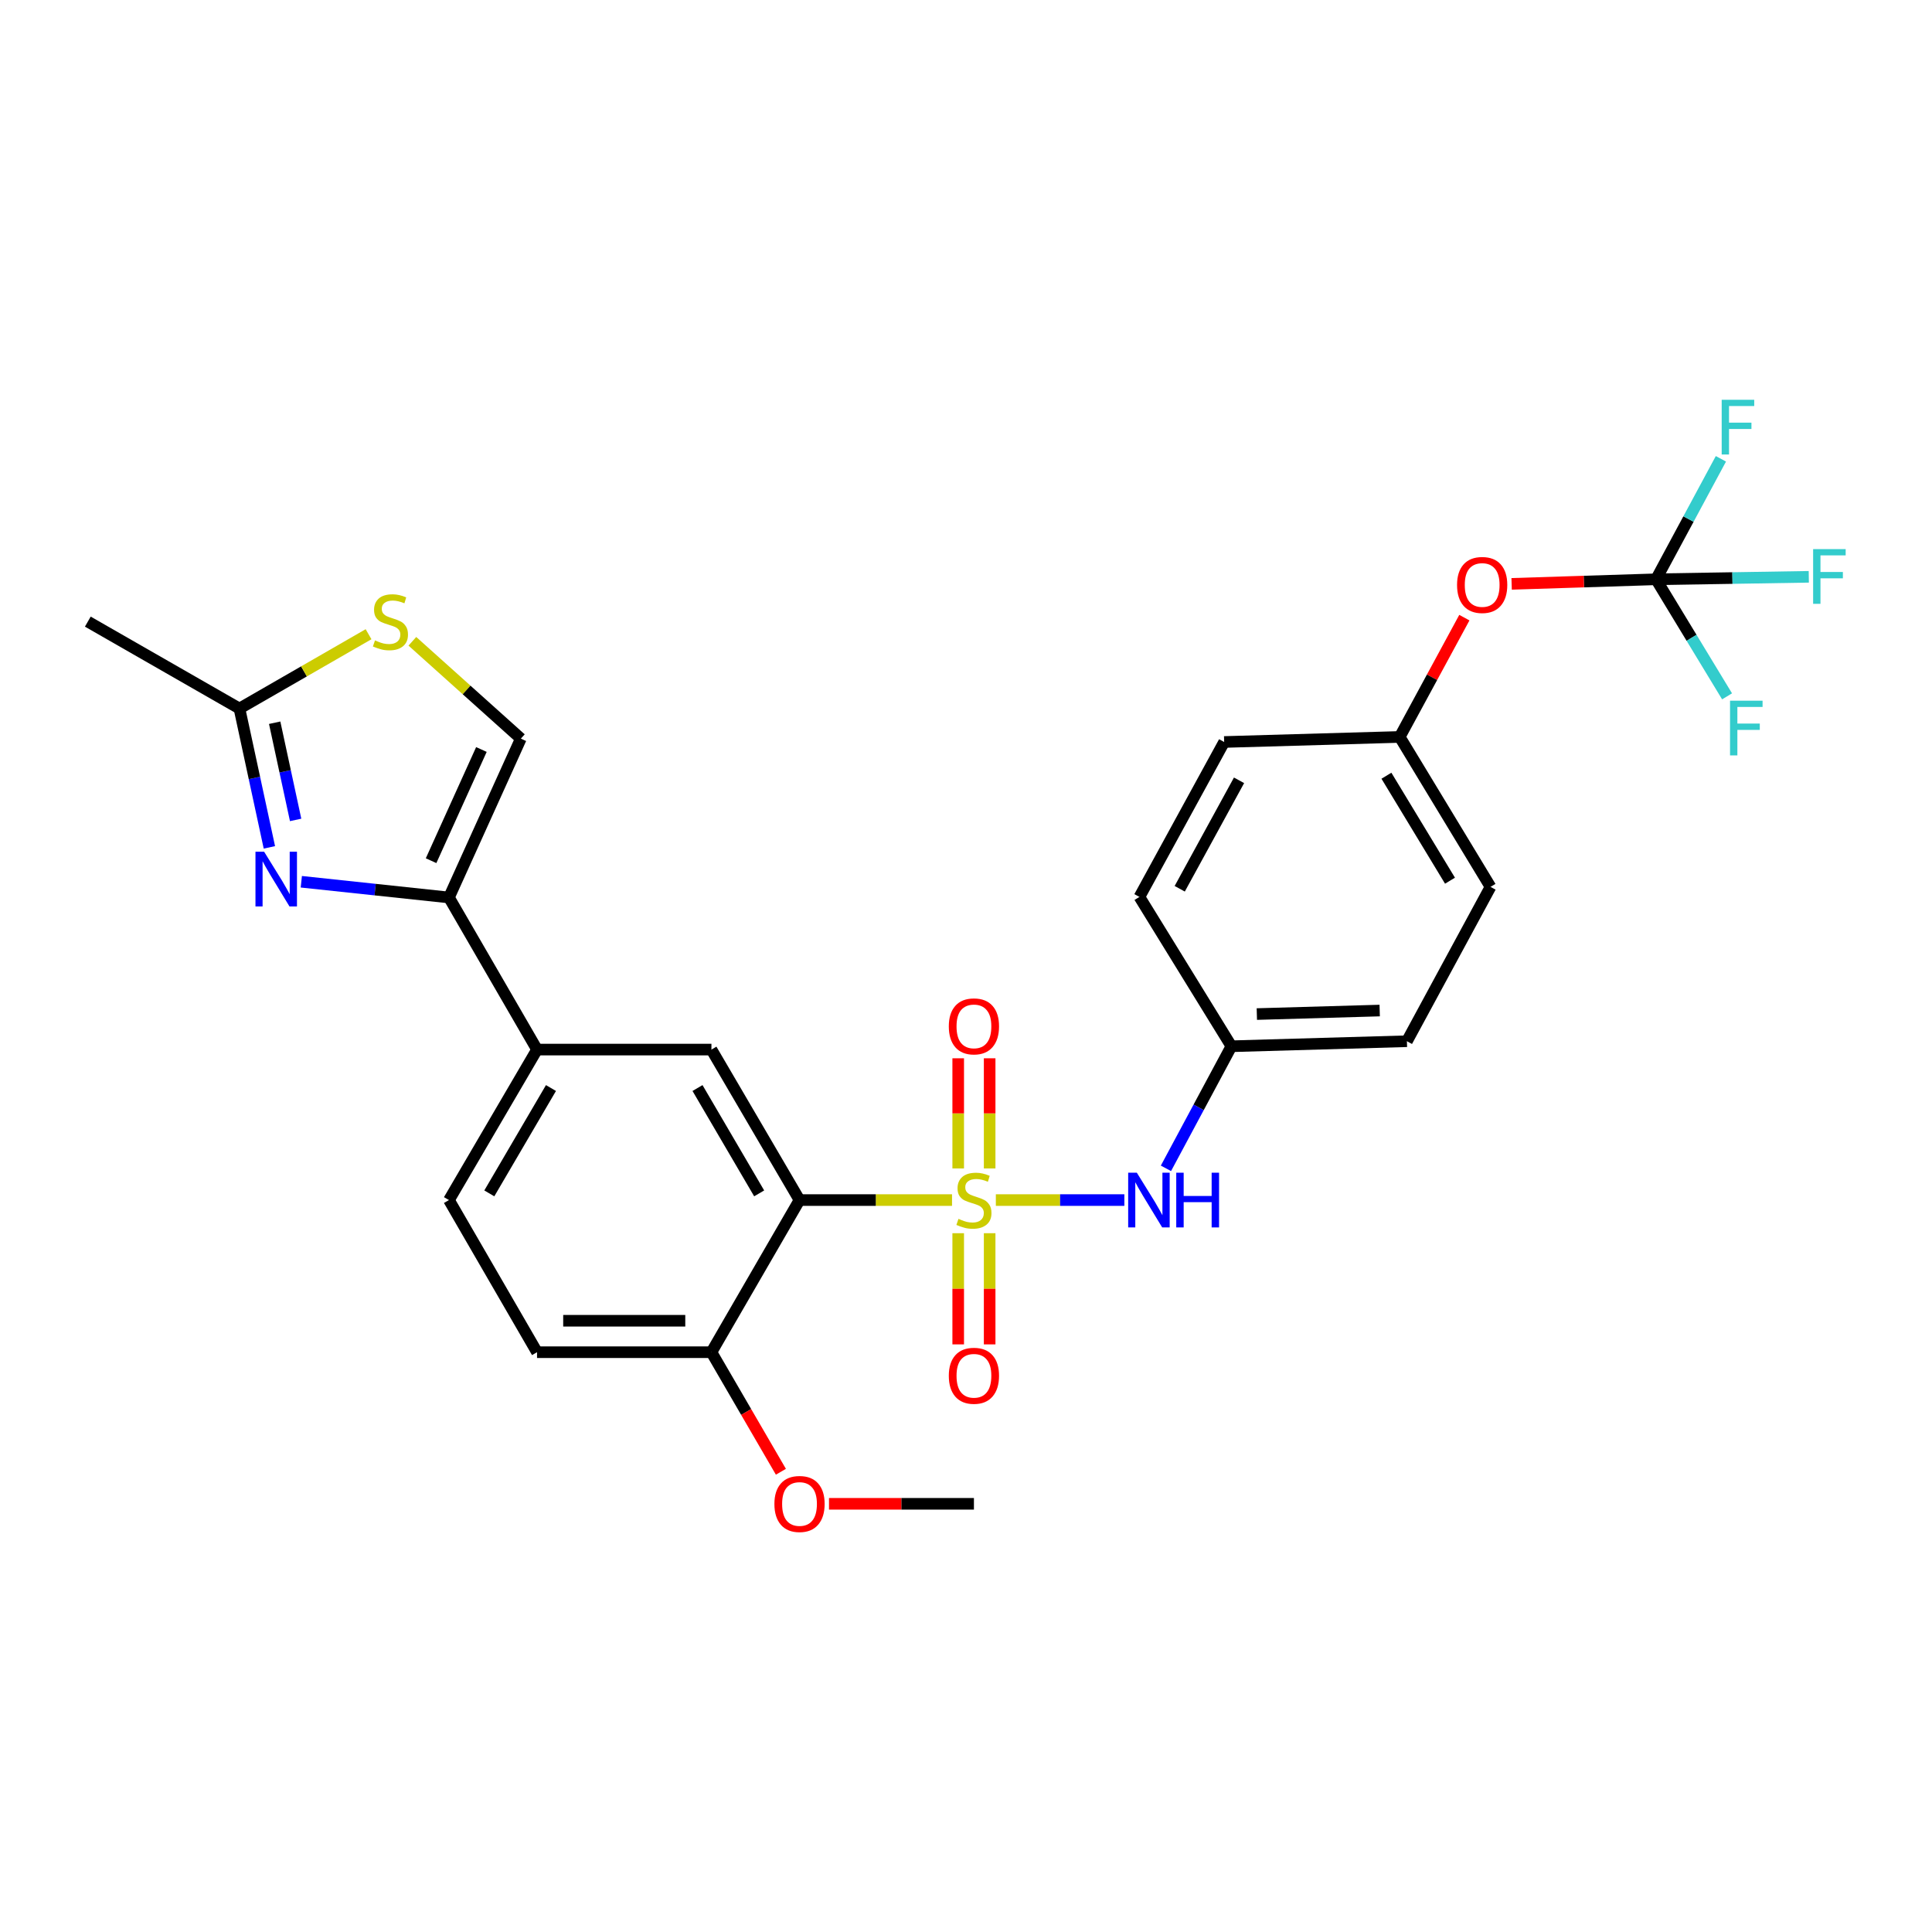 <?xml version='1.0' encoding='iso-8859-1'?>
<svg version='1.1' baseProfile='full'
              xmlns='http://www.w3.org/2000/svg'
                      xmlns:rdkit='http://www.rdkit.org/xml'
                      xmlns:xlink='http://www.w3.org/1999/xlink'
                  xml:space='preserve'
width='1000px' height='1000px' viewBox='0 0 1000 1000'>
<!-- END OF HEADER -->
<rect style='opacity:1.0;fill:#FFFFFF;stroke:none' width='1000' height='1000' x='0' y='0'> </rect>
<path class='bond-0' d='M 492.767,621.154 L 453.298,621.154' style='fill:none;fill-rule:evenodd;stroke:#CCCC00;stroke-width:6px;stroke-linecap:butt;stroke-linejoin:miter;stroke-opacity:1' />
<path class='bond-0' d='M 453.298,621.154 L 413.83,621.154' style='fill:none;fill-rule:evenodd;stroke:#000000;stroke-width:6px;stroke-linecap:butt;stroke-linejoin:miter;stroke-opacity:1' />
<path class='bond-4' d='M 515.448,621.154 L 548.706,621.154' style='fill:none;fill-rule:evenodd;stroke:#CCCC00;stroke-width:6px;stroke-linecap:butt;stroke-linejoin:miter;stroke-opacity:1' />
<path class='bond-4' d='M 548.706,621.154 L 581.964,621.154' style='fill:none;fill-rule:evenodd;stroke:#0000FF;stroke-width:6px;stroke-linecap:butt;stroke-linejoin:miter;stroke-opacity:1' />
<path class='bond-10' d='M 495.965,638.305 L 495.965,667.079' style='fill:none;fill-rule:evenodd;stroke:#CCCC00;stroke-width:6px;stroke-linecap:butt;stroke-linejoin:miter;stroke-opacity:1' />
<path class='bond-10' d='M 495.965,667.079 L 495.965,695.852' style='fill:none;fill-rule:evenodd;stroke:#FF0000;stroke-width:6px;stroke-linecap:butt;stroke-linejoin:miter;stroke-opacity:1' />
<path class='bond-10' d='M 512.242,638.305 L 512.242,667.079' style='fill:none;fill-rule:evenodd;stroke:#CCCC00;stroke-width:6px;stroke-linecap:butt;stroke-linejoin:miter;stroke-opacity:1' />
<path class='bond-10' d='M 512.242,667.079 L 512.242,695.852' style='fill:none;fill-rule:evenodd;stroke:#FF0000;stroke-width:6px;stroke-linecap:butt;stroke-linejoin:miter;stroke-opacity:1' />
<path class='bond-11' d='M 512.242,604.784 L 512.242,576.277' style='fill:none;fill-rule:evenodd;stroke:#CCCC00;stroke-width:6px;stroke-linecap:butt;stroke-linejoin:miter;stroke-opacity:1' />
<path class='bond-11' d='M 512.242,576.277 L 512.242,547.769' style='fill:none;fill-rule:evenodd;stroke:#FF0000;stroke-width:6px;stroke-linecap:butt;stroke-linejoin:miter;stroke-opacity:1' />
<path class='bond-11' d='M 495.965,604.784 L 495.965,576.277' style='fill:none;fill-rule:evenodd;stroke:#CCCC00;stroke-width:6px;stroke-linecap:butt;stroke-linejoin:miter;stroke-opacity:1' />
<path class='bond-11' d='M 495.965,576.277 L 495.965,547.769' style='fill:none;fill-rule:evenodd;stroke:#FF0000;stroke-width:6px;stroke-linecap:butt;stroke-linejoin:miter;stroke-opacity:1' />
<path class='bond-3' d='M 413.83,621.154 L 368.236,543.259' style='fill:none;fill-rule:evenodd;stroke:#000000;stroke-width:6px;stroke-linecap:butt;stroke-linejoin:miter;stroke-opacity:1' />
<path class='bond-3' d='M 392.943,617.692 L 361.028,563.166' style='fill:none;fill-rule:evenodd;stroke:#000000;stroke-width:6px;stroke-linecap:butt;stroke-linejoin:miter;stroke-opacity:1' />
<path class='bond-12' d='M 413.83,621.154 L 368.236,699.898' style='fill:none;fill-rule:evenodd;stroke:#000000;stroke-width:6px;stroke-linecap:butt;stroke-linejoin:miter;stroke-opacity:1' />
<path class='bond-1' d='M 155.959,456.394 L 194.168,460.463' style='fill:none;fill-rule:evenodd;stroke:#0000FF;stroke-width:6px;stroke-linecap:butt;stroke-linejoin:miter;stroke-opacity:1' />
<path class='bond-1' d='M 194.168,460.463 L 232.378,464.533' style='fill:none;fill-rule:evenodd;stroke:#000000;stroke-width:6px;stroke-linecap:butt;stroke-linejoin:miter;stroke-opacity:1' />
<path class='bond-6' d='M 139.432,438.593 L 131.684,402.664' style='fill:none;fill-rule:evenodd;stroke:#0000FF;stroke-width:6px;stroke-linecap:butt;stroke-linejoin:miter;stroke-opacity:1' />
<path class='bond-6' d='M 131.684,402.664 L 123.937,366.735' style='fill:none;fill-rule:evenodd;stroke:#000000;stroke-width:6px;stroke-linecap:butt;stroke-linejoin:miter;stroke-opacity:1' />
<path class='bond-6' d='M 153.019,424.384 L 147.595,399.233' style='fill:none;fill-rule:evenodd;stroke:#0000FF;stroke-width:6px;stroke-linecap:butt;stroke-linejoin:miter;stroke-opacity:1' />
<path class='bond-6' d='M 147.595,399.233 L 142.172,374.083' style='fill:none;fill-rule:evenodd;stroke:#000000;stroke-width:6px;stroke-linecap:butt;stroke-linejoin:miter;stroke-opacity:1' />
<path class='bond-2' d='M 232.378,464.533 L 277.971,543.259' style='fill:none;fill-rule:evenodd;stroke:#000000;stroke-width:6px;stroke-linecap:butt;stroke-linejoin:miter;stroke-opacity:1' />
<path class='bond-8' d='M 232.378,464.533 L 269.588,382.316' style='fill:none;fill-rule:evenodd;stroke:#000000;stroke-width:6px;stroke-linecap:butt;stroke-linejoin:miter;stroke-opacity:1' />
<path class='bond-8' d='M 223.13,445.489 L 249.178,387.937' style='fill:none;fill-rule:evenodd;stroke:#000000;stroke-width:6px;stroke-linecap:butt;stroke-linejoin:miter;stroke-opacity:1' />
<path class='bond-9' d='M 368.236,543.259 L 277.971,543.259' style='fill:none;fill-rule:evenodd;stroke:#000000;stroke-width:6px;stroke-linecap:butt;stroke-linejoin:miter;stroke-opacity:1' />
<path class='bond-16' d='M 603.489,604.735 L 620.432,573.138' style='fill:none;fill-rule:evenodd;stroke:#0000FF;stroke-width:6px;stroke-linecap:butt;stroke-linejoin:miter;stroke-opacity:1' />
<path class='bond-16' d='M 620.432,573.138 L 637.376,541.541' style='fill:none;fill-rule:evenodd;stroke:#000000;stroke-width:6px;stroke-linecap:butt;stroke-linejoin:miter;stroke-opacity:1' />
<path class='bond-5' d='M 857.169,299.837 L 819.793,301.024' style='fill:none;fill-rule:evenodd;stroke:#000000;stroke-width:6px;stroke-linecap:butt;stroke-linejoin:miter;stroke-opacity:1' />
<path class='bond-5' d='M 819.793,301.024 L 782.418,302.21' style='fill:none;fill-rule:evenodd;stroke:#FF0000;stroke-width:6px;stroke-linecap:butt;stroke-linejoin:miter;stroke-opacity:1' />
<path class='bond-17' d='M 857.169,299.837 L 896.699,299.196' style='fill:none;fill-rule:evenodd;stroke:#000000;stroke-width:6px;stroke-linecap:butt;stroke-linejoin:miter;stroke-opacity:1' />
<path class='bond-17' d='M 896.699,299.196 L 936.228,298.554' style='fill:none;fill-rule:evenodd;stroke:#33CCCC;stroke-width:6px;stroke-linecap:butt;stroke-linejoin:miter;stroke-opacity:1' />
<path class='bond-18' d='M 857.169,299.837 L 873.952,268.658' style='fill:none;fill-rule:evenodd;stroke:#000000;stroke-width:6px;stroke-linecap:butt;stroke-linejoin:miter;stroke-opacity:1' />
<path class='bond-18' d='M 873.952,268.658 L 890.736,237.48' style='fill:none;fill-rule:evenodd;stroke:#33CCCC;stroke-width:6px;stroke-linecap:butt;stroke-linejoin:miter;stroke-opacity:1' />
<path class='bond-19' d='M 857.169,299.837 L 875.548,330.131' style='fill:none;fill-rule:evenodd;stroke:#000000;stroke-width:6px;stroke-linecap:butt;stroke-linejoin:miter;stroke-opacity:1' />
<path class='bond-19' d='M 875.548,330.131 L 893.927,360.425' style='fill:none;fill-rule:evenodd;stroke:#33CCCC;stroke-width:6px;stroke-linecap:butt;stroke-linejoin:miter;stroke-opacity:1' />
<path class='bond-26' d='M 123.937,366.735 L 45.455,321.748' style='fill:none;fill-rule:evenodd;stroke:#000000;stroke-width:6px;stroke-linecap:butt;stroke-linejoin:miter;stroke-opacity:1' />
<path class='bond-30' d='M 123.937,366.735 L 157.348,347.504' style='fill:none;fill-rule:evenodd;stroke:#000000;stroke-width:6px;stroke-linecap:butt;stroke-linejoin:miter;stroke-opacity:1' />
<path class='bond-30' d='M 157.348,347.504 L 190.759,328.272' style='fill:none;fill-rule:evenodd;stroke:#CCCC00;stroke-width:6px;stroke-linecap:butt;stroke-linejoin:miter;stroke-opacity:1' />
<path class='bond-7' d='M 213.44,331.93 L 241.514,357.123' style='fill:none;fill-rule:evenodd;stroke:#CCCC00;stroke-width:6px;stroke-linecap:butt;stroke-linejoin:miter;stroke-opacity:1' />
<path class='bond-7' d='M 241.514,357.123 L 269.588,382.316' style='fill:none;fill-rule:evenodd;stroke:#000000;stroke-width:6px;stroke-linecap:butt;stroke-linejoin:miter;stroke-opacity:1' />
<path class='bond-29' d='M 277.971,543.259 L 232.378,621.154' style='fill:none;fill-rule:evenodd;stroke:#000000;stroke-width:6px;stroke-linecap:butt;stroke-linejoin:miter;stroke-opacity:1' />
<path class='bond-29' d='M 285.18,563.166 L 253.264,617.692' style='fill:none;fill-rule:evenodd;stroke:#000000;stroke-width:6px;stroke-linecap:butt;stroke-linejoin:miter;stroke-opacity:1' />
<path class='bond-15' d='M 368.236,699.898 L 277.971,699.898' style='fill:none;fill-rule:evenodd;stroke:#000000;stroke-width:6px;stroke-linecap:butt;stroke-linejoin:miter;stroke-opacity:1' />
<path class='bond-15' d='M 354.696,683.621 L 291.511,683.621' style='fill:none;fill-rule:evenodd;stroke:#000000;stroke-width:6px;stroke-linecap:butt;stroke-linejoin:miter;stroke-opacity:1' />
<path class='bond-21' d='M 368.236,699.898 L 386.214,730.84' style='fill:none;fill-rule:evenodd;stroke:#000000;stroke-width:6px;stroke-linecap:butt;stroke-linejoin:miter;stroke-opacity:1' />
<path class='bond-21' d='M 386.214,730.84 L 404.191,761.782' style='fill:none;fill-rule:evenodd;stroke:#FF0000;stroke-width:6px;stroke-linecap:butt;stroke-linejoin:miter;stroke-opacity:1' />
<path class='bond-13' d='M 757.952,319.694 L 741.219,350.566' style='fill:none;fill-rule:evenodd;stroke:#FF0000;stroke-width:6px;stroke-linecap:butt;stroke-linejoin:miter;stroke-opacity:1' />
<path class='bond-13' d='M 741.219,350.566 L 724.485,381.439' style='fill:none;fill-rule:evenodd;stroke:#000000;stroke-width:6px;stroke-linecap:butt;stroke-linejoin:miter;stroke-opacity:1' />
<path class='bond-14' d='M 232.378,621.154 L 277.971,699.898' style='fill:none;fill-rule:evenodd;stroke:#000000;stroke-width:6px;stroke-linecap:butt;stroke-linejoin:miter;stroke-opacity:1' />
<path class='bond-22' d='M 637.376,541.541 L 589.766,464.243' style='fill:none;fill-rule:evenodd;stroke:#000000;stroke-width:6px;stroke-linecap:butt;stroke-linejoin:miter;stroke-opacity:1' />
<path class='bond-23' d='M 637.376,541.541 L 728.219,538.937' style='fill:none;fill-rule:evenodd;stroke:#000000;stroke-width:6px;stroke-linecap:butt;stroke-linejoin:miter;stroke-opacity:1' />
<path class='bond-23' d='M 650.536,524.88 L 714.126,523.057' style='fill:none;fill-rule:evenodd;stroke:#000000;stroke-width:6px;stroke-linecap:butt;stroke-linejoin:miter;stroke-opacity:1' />
<path class='bond-20' d='M 724.485,381.439 L 771.489,459.053' style='fill:none;fill-rule:evenodd;stroke:#000000;stroke-width:6px;stroke-linecap:butt;stroke-linejoin:miter;stroke-opacity:1' />
<path class='bond-20' d='M 717.613,401.513 L 750.516,455.843' style='fill:none;fill-rule:evenodd;stroke:#000000;stroke-width:6px;stroke-linecap:butt;stroke-linejoin:miter;stroke-opacity:1' />
<path class='bond-28' d='M 724.485,381.439 L 633.623,384.052' style='fill:none;fill-rule:evenodd;stroke:#000000;stroke-width:6px;stroke-linecap:butt;stroke-linejoin:miter;stroke-opacity:1' />
<path class='bond-27' d='M 429.086,778.371 L 466.595,778.371' style='fill:none;fill-rule:evenodd;stroke:#FF0000;stroke-width:6px;stroke-linecap:butt;stroke-linejoin:miter;stroke-opacity:1' />
<path class='bond-27' d='M 466.595,778.371 L 504.103,778.371' style='fill:none;fill-rule:evenodd;stroke:#000000;stroke-width:6px;stroke-linecap:butt;stroke-linejoin:miter;stroke-opacity:1' />
<path class='bond-24' d='M 589.766,464.243 L 633.623,384.052' style='fill:none;fill-rule:evenodd;stroke:#000000;stroke-width:6px;stroke-linecap:butt;stroke-linejoin:miter;stroke-opacity:1' />
<path class='bond-24' d='M 610.625,460.025 L 641.325,403.891' style='fill:none;fill-rule:evenodd;stroke:#000000;stroke-width:6px;stroke-linecap:butt;stroke-linejoin:miter;stroke-opacity:1' />
<path class='bond-25' d='M 728.219,538.937 L 771.489,459.053' style='fill:none;fill-rule:evenodd;stroke:#000000;stroke-width:6px;stroke-linecap:butt;stroke-linejoin:miter;stroke-opacity:1' />
<path  class='atom-0' d='M 496.103 630.874
Q 496.423 630.994, 497.743 631.554
Q 499.063 632.114, 500.503 632.474
Q 501.983 632.794, 503.423 632.794
Q 506.103 632.794, 507.663 631.514
Q 509.223 630.194, 509.223 627.914
Q 509.223 626.354, 508.423 625.394
Q 507.663 624.434, 506.463 623.914
Q 505.263 623.394, 503.263 622.794
Q 500.743 622.034, 499.223 621.314
Q 497.743 620.594, 496.663 619.074
Q 495.623 617.554, 495.623 614.994
Q 495.623 611.434, 498.023 609.234
Q 500.463 607.034, 505.263 607.034
Q 508.543 607.034, 512.263 608.594
L 511.343 611.674
Q 507.943 610.274, 505.383 610.274
Q 502.623 610.274, 501.103 611.434
Q 499.583 612.554, 499.623 614.514
Q 499.623 616.034, 500.383 616.954
Q 501.183 617.874, 502.303 618.394
Q 503.463 618.914, 505.383 619.514
Q 507.943 620.314, 509.463 621.114
Q 510.983 621.914, 512.063 623.554
Q 513.183 625.154, 513.183 627.914
Q 513.183 631.834, 510.543 633.954
Q 507.943 636.034, 503.583 636.034
Q 501.063 636.034, 499.143 635.474
Q 497.263 634.954, 495.023 634.034
L 496.103 630.874
' fill='#CCCC00'/>
<path  class='atom-2' d='M 136.712 440.851
L 145.992 455.851
Q 146.912 457.331, 148.392 460.011
Q 149.872 462.691, 149.952 462.851
L 149.952 440.851
L 153.712 440.851
L 153.712 469.171
L 149.832 469.171
L 139.872 452.771
Q 138.712 450.851, 137.472 448.651
Q 136.272 446.451, 135.912 445.771
L 135.912 469.171
L 132.232 469.171
L 132.232 440.851
L 136.712 440.851
' fill='#0000FF'/>
<path  class='atom-5' d='M 588.425 606.994
L 597.705 621.994
Q 598.625 623.474, 600.105 626.154
Q 601.585 628.834, 601.665 628.994
L 601.665 606.994
L 605.425 606.994
L 605.425 635.314
L 601.545 635.314
L 591.585 618.914
Q 590.425 616.994, 589.185 614.794
Q 587.985 612.594, 587.625 611.914
L 587.625 635.314
L 583.945 635.314
L 583.945 606.994
L 588.425 606.994
' fill='#0000FF'/>
<path  class='atom-5' d='M 608.825 606.994
L 612.665 606.994
L 612.665 619.034
L 627.145 619.034
L 627.145 606.994
L 630.985 606.994
L 630.985 635.314
L 627.145 635.314
L 627.145 622.234
L 612.665 622.234
L 612.665 635.314
L 608.825 635.314
L 608.825 606.994
' fill='#0000FF'/>
<path  class='atom-8' d='M 194.093 331.468
Q 194.413 331.588, 195.733 332.148
Q 197.053 332.708, 198.493 333.068
Q 199.973 333.388, 201.413 333.388
Q 204.093 333.388, 205.653 332.108
Q 207.213 330.788, 207.213 328.508
Q 207.213 326.948, 206.413 325.988
Q 205.653 325.028, 204.453 324.508
Q 203.253 323.988, 201.253 323.388
Q 198.733 322.628, 197.213 321.908
Q 195.733 321.188, 194.653 319.668
Q 193.613 318.148, 193.613 315.588
Q 193.613 312.028, 196.013 309.828
Q 198.453 307.628, 203.253 307.628
Q 206.533 307.628, 210.253 309.188
L 209.333 312.268
Q 205.933 310.868, 203.373 310.868
Q 200.613 310.868, 199.093 312.028
Q 197.573 313.148, 197.613 315.108
Q 197.613 316.628, 198.373 317.548
Q 199.173 318.468, 200.293 318.988
Q 201.453 319.508, 203.373 320.108
Q 205.933 320.908, 207.453 321.708
Q 208.973 322.508, 210.053 324.148
Q 211.173 325.748, 211.173 328.508
Q 211.173 332.428, 208.533 334.548
Q 205.933 336.628, 201.573 336.628
Q 199.053 336.628, 197.133 336.068
Q 195.253 335.548, 193.013 334.628
L 194.093 331.468
' fill='#CCCC00'/>
<path  class='atom-11' d='M 491.103 712.095
Q 491.103 705.295, 494.463 701.495
Q 497.823 697.695, 504.103 697.695
Q 510.383 697.695, 513.743 701.495
Q 517.103 705.295, 517.103 712.095
Q 517.103 718.975, 513.703 722.895
Q 510.303 726.775, 504.103 726.775
Q 497.863 726.775, 494.463 722.895
Q 491.103 719.015, 491.103 712.095
M 504.103 723.575
Q 508.423 723.575, 510.743 720.695
Q 513.103 717.775, 513.103 712.095
Q 513.103 706.535, 510.743 703.735
Q 508.423 700.895, 504.103 700.895
Q 499.783 700.895, 497.423 703.695
Q 495.103 706.495, 495.103 712.095
Q 495.103 717.815, 497.423 720.695
Q 499.783 723.575, 504.103 723.575
' fill='#FF0000'/>
<path  class='atom-12' d='M 491.103 531.249
Q 491.103 524.449, 494.463 520.649
Q 497.823 516.849, 504.103 516.849
Q 510.383 516.849, 513.743 520.649
Q 517.103 524.449, 517.103 531.249
Q 517.103 538.129, 513.703 542.049
Q 510.303 545.929, 504.103 545.929
Q 497.863 545.929, 494.463 542.049
Q 491.103 538.169, 491.103 531.249
M 504.103 542.729
Q 508.423 542.729, 510.743 539.849
Q 513.103 536.929, 513.103 531.249
Q 513.103 525.689, 510.743 522.889
Q 508.423 520.049, 504.103 520.049
Q 499.783 520.049, 497.423 522.849
Q 495.103 525.649, 495.103 531.249
Q 495.103 536.969, 497.423 539.849
Q 499.783 542.729, 504.103 542.729
' fill='#FF0000'/>
<path  class='atom-14' d='M 754.167 302.775
Q 754.167 295.975, 757.527 292.175
Q 760.887 288.375, 767.167 288.375
Q 773.447 288.375, 776.807 292.175
Q 780.167 295.975, 780.167 302.775
Q 780.167 309.655, 776.767 313.575
Q 773.367 317.455, 767.167 317.455
Q 760.927 317.455, 757.527 313.575
Q 754.167 309.695, 754.167 302.775
M 767.167 314.255
Q 771.487 314.255, 773.807 311.375
Q 776.167 308.455, 776.167 302.775
Q 776.167 297.215, 773.807 294.415
Q 771.487 291.575, 767.167 291.575
Q 762.847 291.575, 760.487 294.375
Q 758.167 297.175, 758.167 302.775
Q 758.167 308.495, 760.487 311.375
Q 762.847 314.255, 767.167 314.255
' fill='#FF0000'/>
<path  class='atom-18' d='M 938.471 284.221
L 955.311 284.221
L 955.311 287.461
L 942.271 287.461
L 942.271 296.061
L 953.871 296.061
L 953.871 299.341
L 942.271 299.341
L 942.271 312.541
L 938.471 312.541
L 938.471 284.221
' fill='#33CCCC'/>
<path  class='atom-19' d='M 891.142 206.924
L 907.982 206.924
L 907.982 210.164
L 894.942 210.164
L 894.942 218.764
L 906.542 218.764
L 906.542 222.044
L 894.942 222.044
L 894.942 235.244
L 891.142 235.244
L 891.142 206.924
' fill='#33CCCC'/>
<path  class='atom-20' d='M 895.464 362.676
L 912.304 362.676
L 912.304 365.916
L 899.264 365.916
L 899.264 374.516
L 910.864 374.516
L 910.864 377.796
L 899.264 377.796
L 899.264 390.996
L 895.464 390.996
L 895.464 362.676
' fill='#33CCCC'/>
<path  class='atom-22' d='M 400.83 778.451
Q 400.83 771.651, 404.19 767.851
Q 407.55 764.051, 413.83 764.051
Q 420.11 764.051, 423.47 767.851
Q 426.83 771.651, 426.83 778.451
Q 426.83 785.331, 423.43 789.251
Q 420.03 793.131, 413.83 793.131
Q 407.59 793.131, 404.19 789.251
Q 400.83 785.371, 400.83 778.451
M 413.83 789.931
Q 418.15 789.931, 420.47 787.051
Q 422.83 784.131, 422.83 778.451
Q 422.83 772.891, 420.47 770.091
Q 418.15 767.251, 413.83 767.251
Q 409.51 767.251, 407.15 770.051
Q 404.83 772.851, 404.83 778.451
Q 404.83 784.171, 407.15 787.051
Q 409.51 789.931, 413.83 789.931
' fill='#FF0000'/>
</svg>
